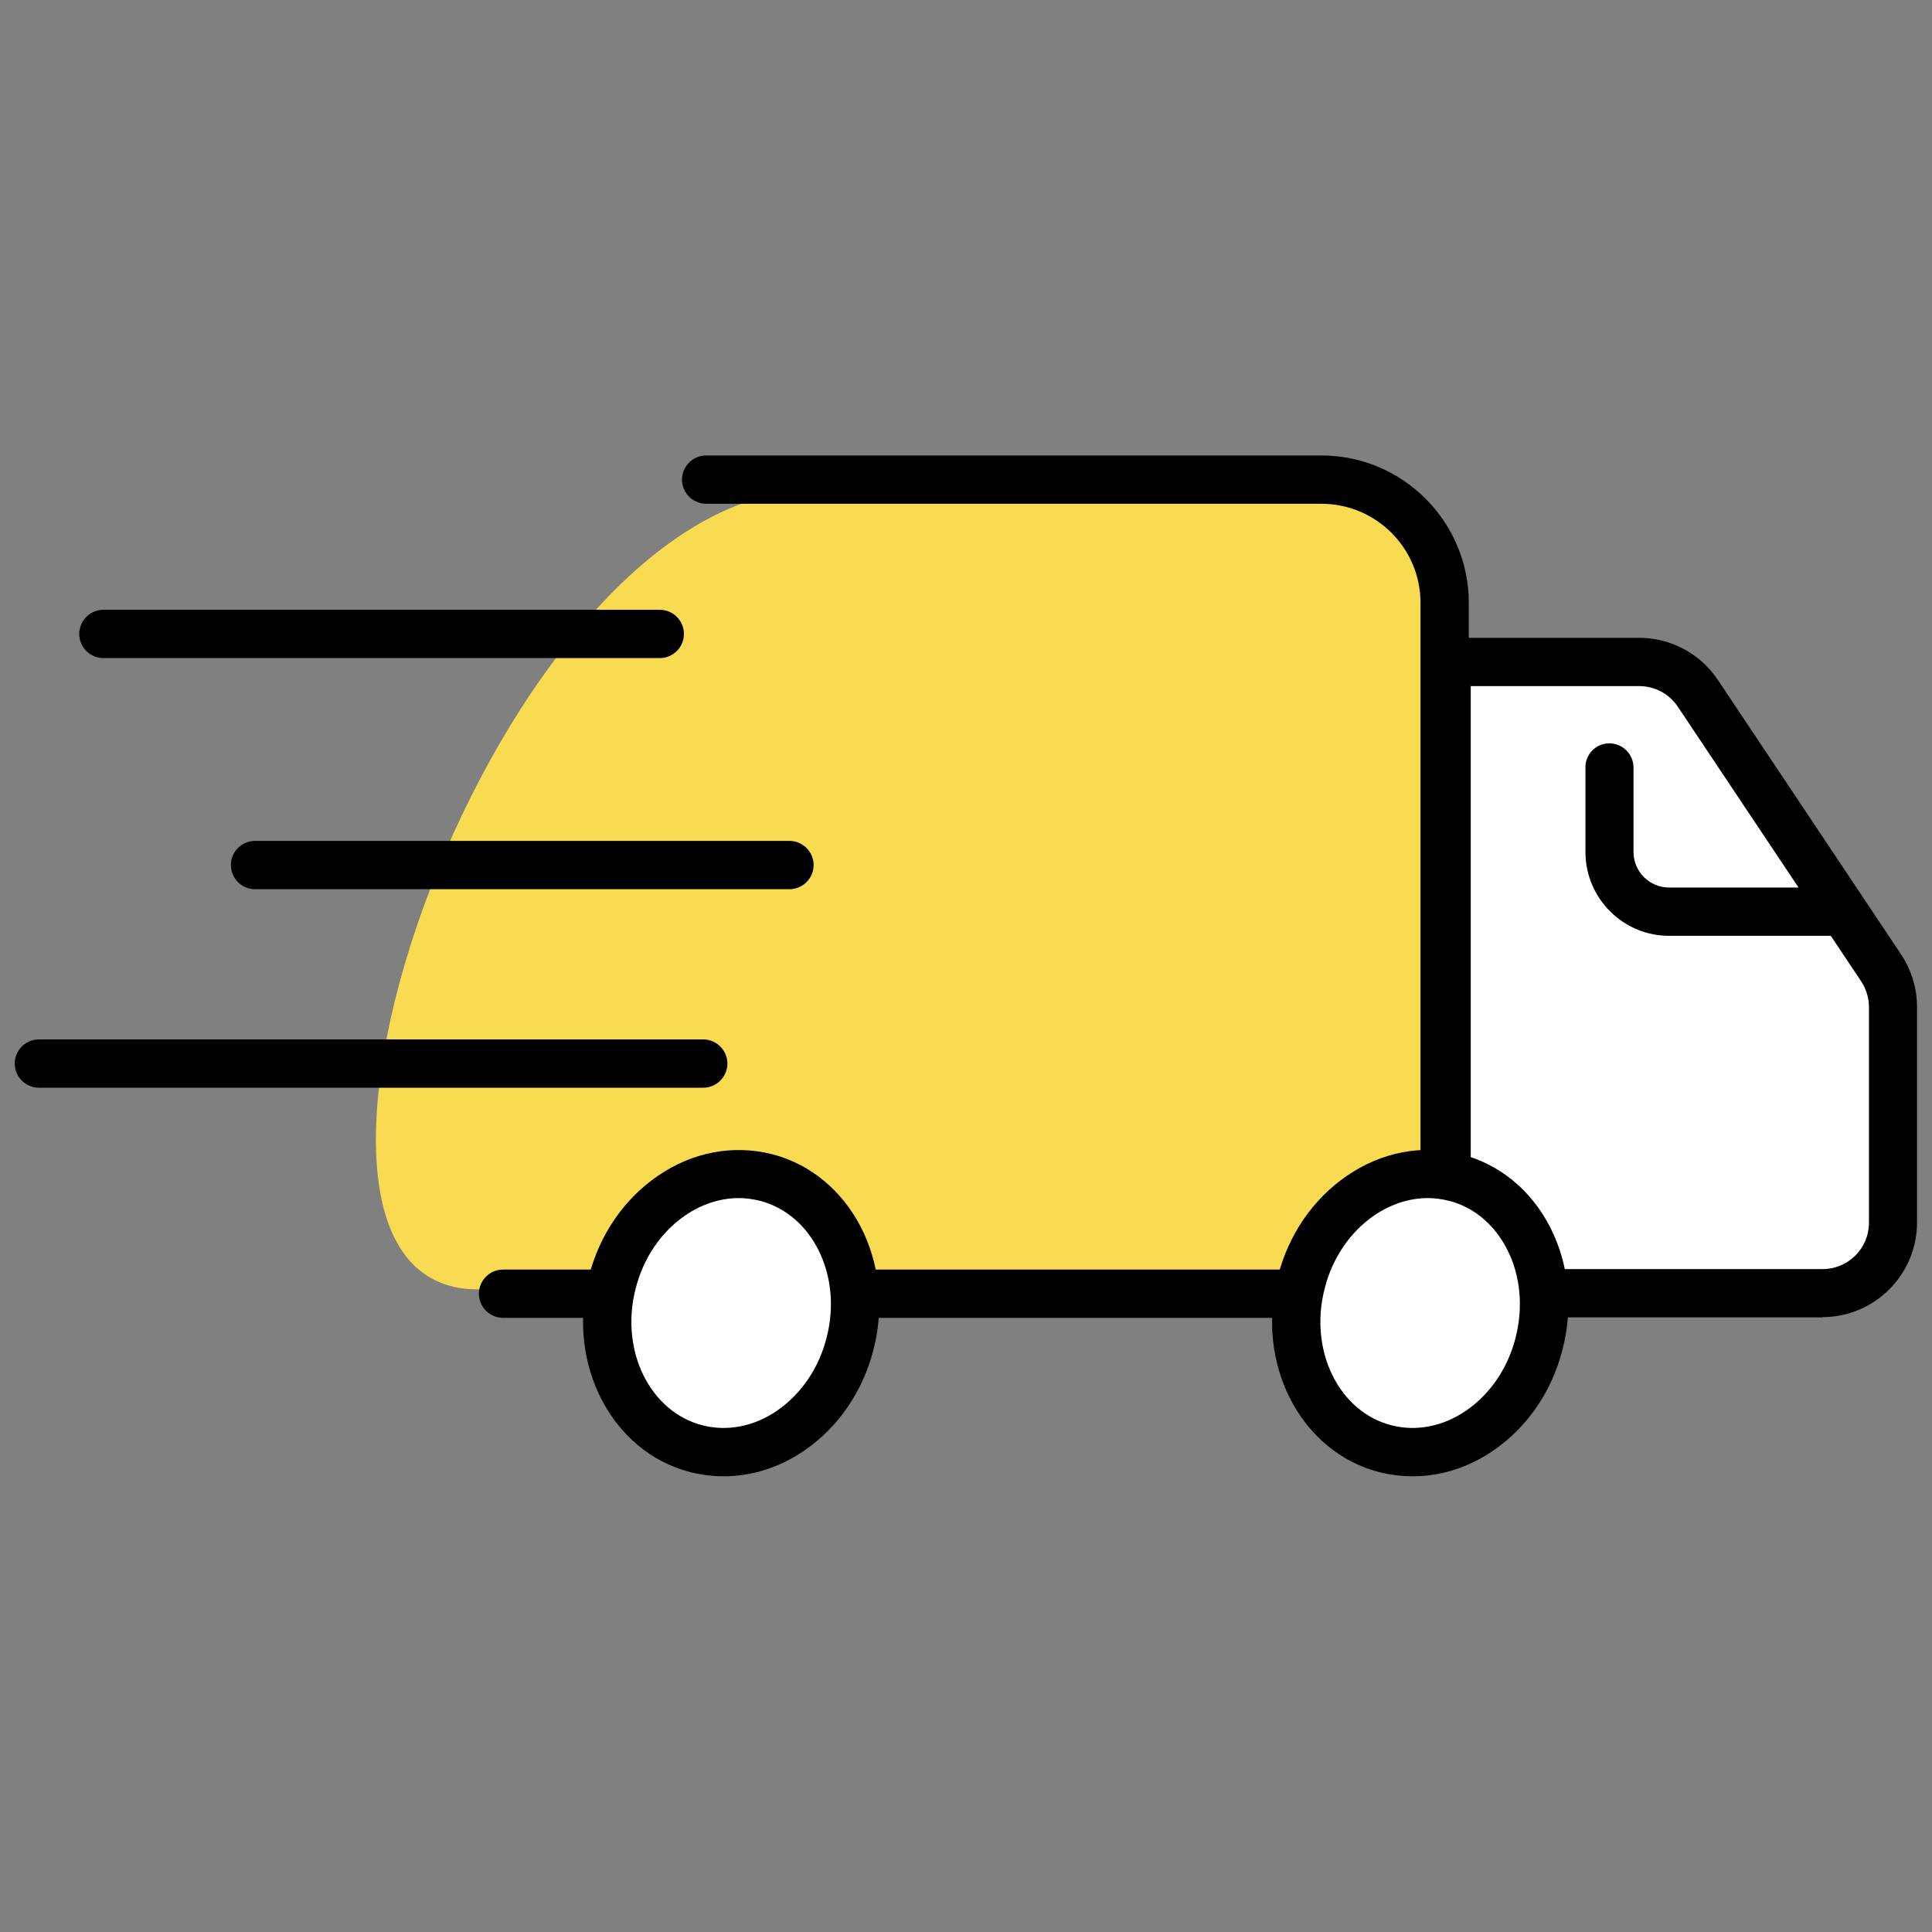 <svg width="80" height="80" viewBox="0 0 80 80" fill="none" xmlns="http://www.w3.org/2000/svg">
<rect x="0" y="0" width="80" height="80" fill="#808080" stroke="none"/>
<path d="M59.82 53.39H19.77C9.12 53.39 20.52 20.29 33.74 20.29H53.69C57.07 20.29 59.82 23.03 59.82 26.42V53.39Z" fill="#F9DB52"/>
<path d="M75.47 53.55H59.89V27.41H67.87C68.85 27.41 69.76 27.9 70.3 28.71L77.89 40.07C78.21 40.55 78.38 41.12 78.38 41.69V50.61C78.38 52.23 77.07 53.53 75.46 53.53L75.47 53.55Z" fill="white"/>
<path d="M75.47 54.55H59.89C59.34 54.55 58.89 54.1 58.89 53.55V27.41C58.89 26.86 59.34 26.41 59.89 26.41H67.87C69.18 26.41 70.4 27.06 71.13 28.15L78.72 39.52C79.15 40.17 79.38 40.92 79.38 41.7V50.62C79.38 52.78 77.62 54.54 75.46 54.54L75.47 54.55ZM60.89 52.55H75.47C76.53 52.55 77.39 51.69 77.39 50.63V41.71C77.39 41.33 77.28 40.96 77.07 40.64L69.48 29.27C69.12 28.73 68.52 28.41 67.88 28.41H60.9V52.55H60.89Z" fill="black"/>
<path d="M54.72 54.57H20.83C20.28 54.57 19.83 54.12 19.83 53.57C19.83 53.02 20.28 52.57 20.83 52.57H54.72C56.98 52.57 58.82 50.73 58.82 48.47V24.96C58.82 22.7 56.98 20.86 54.72 20.86H29.24C28.69 20.86 28.24 20.41 28.24 19.86C28.24 19.31 28.69 18.86 29.24 18.86H54.72C58.08 18.86 60.82 21.6 60.82 24.96V48.47C60.82 51.83 58.08 54.57 54.72 54.57Z" fill="black"/>
<path d="M35.207 55.63C36 52.527 34.436 49.447 31.712 48.75C28.989 48.054 26.138 50.005 25.344 53.109C24.551 56.212 26.116 59.293 28.839 59.989C31.563 60.685 34.414 58.734 35.207 55.63Z" fill="white"/>
<path d="M29.97 61.13C29.51 61.13 29.05 61.07 28.59 60.96C25.34 60.13 23.45 56.5 24.38 52.87C24.82 51.13 25.84 49.65 27.24 48.69C28.68 47.7 30.36 47.39 31.96 47.79C35.21 48.62 37.1 52.25 36.17 55.88C35.73 57.62 34.71 59.1 33.31 60.06C32.28 60.77 31.12 61.13 29.97 61.13ZM30.59 49.61C29.83 49.61 29.06 49.86 28.37 50.33C27.37 51.02 26.64 52.09 26.32 53.36C25.66 55.92 26.91 58.46 29.09 59.02C30.12 59.28 31.22 59.07 32.18 58.41C33.18 57.72 33.91 56.65 34.23 55.38C34.89 52.82 33.64 50.28 31.46 49.72C31.17 49.65 30.88 49.61 30.59 49.61Z" fill="black"/>
<path d="M63.733 55.629C64.527 52.526 62.962 49.445 60.238 48.749C57.515 48.053 54.664 50.004 53.87 53.108C53.077 56.211 54.642 59.291 57.365 59.988C60.089 60.684 62.94 58.733 63.733 55.629Z" fill="white"/>
<path d="M58.5 61.13C58.04 61.13 57.58 61.07 57.12 60.96C53.87 60.13 51.98 56.5 52.91 52.87C53.35 51.13 54.37 49.65 55.77 48.69C57.21 47.7 58.89 47.38 60.49 47.79C62.09 48.2 63.41 49.28 64.2 50.84C64.97 52.36 65.15 54.15 64.7 55.88C64.26 57.62 63.24 59.1 61.84 60.06C60.81 60.77 59.65 61.13 58.5 61.13ZM59.12 49.61C58.36 49.61 57.59 49.86 56.9 50.33C55.9 51.02 55.17 52.09 54.85 53.36C54.19 55.92 55.44 58.46 57.62 59.02C58.65 59.28 59.75 59.07 60.71 58.41C61.71 57.72 62.44 56.65 62.76 55.38C63.08 54.12 62.96 52.82 62.41 51.74C61.88 50.7 61.02 49.98 59.99 49.72C59.7 49.65 59.41 49.61 59.12 49.61Z" fill="black"/>
<path d="M75.94 37.75H69.11C67.76 37.75 66.66 36.65 66.65 35.3V31.78" fill="white"/>
<path d="M75.94 38.75H69.11C67.21 38.75 65.66 37.2 65.65 35.3V31.78C65.64 31.23 66.09 30.78 66.64 30.78C67.19 30.78 67.64 31.23 67.64 31.78V35.3C67.65 36.1 68.31 36.75 69.11 36.75H75.94C76.49 36.75 76.94 37.2 76.94 37.75C76.94 38.3 76.49 38.75 75.94 38.75Z" fill="black"/>
<path d="M27.32 27.25H4.28C3.73 27.25 3.28 26.8 3.28 26.25C3.28 25.7 3.73 25.25 4.28 25.25H27.32C27.87 25.25 28.32 25.7 28.32 26.25C28.32 26.8 27.87 27.25 27.32 27.25Z" fill="black"/>
<path d="M32.7 36.82H10.56C10.01 36.82 9.56 36.37 9.56 35.82C9.56 35.27 10.01 34.82 10.56 34.82H32.69C33.24 34.82 33.69 35.27 33.69 35.82C33.69 36.37 33.24 36.82 32.69 36.82H32.7Z" fill="black"/>
<path d="M29.11 45.04H1.61C1.06 45.04 0.61 44.59 0.61 44.04C0.61 43.49 1.06 43.04 1.61 43.04H29.12C29.67 43.04 30.12 43.49 30.12 44.04C30.12 44.59 29.67 45.04 29.12 45.04H29.11Z" fill="black"/>
</svg>
